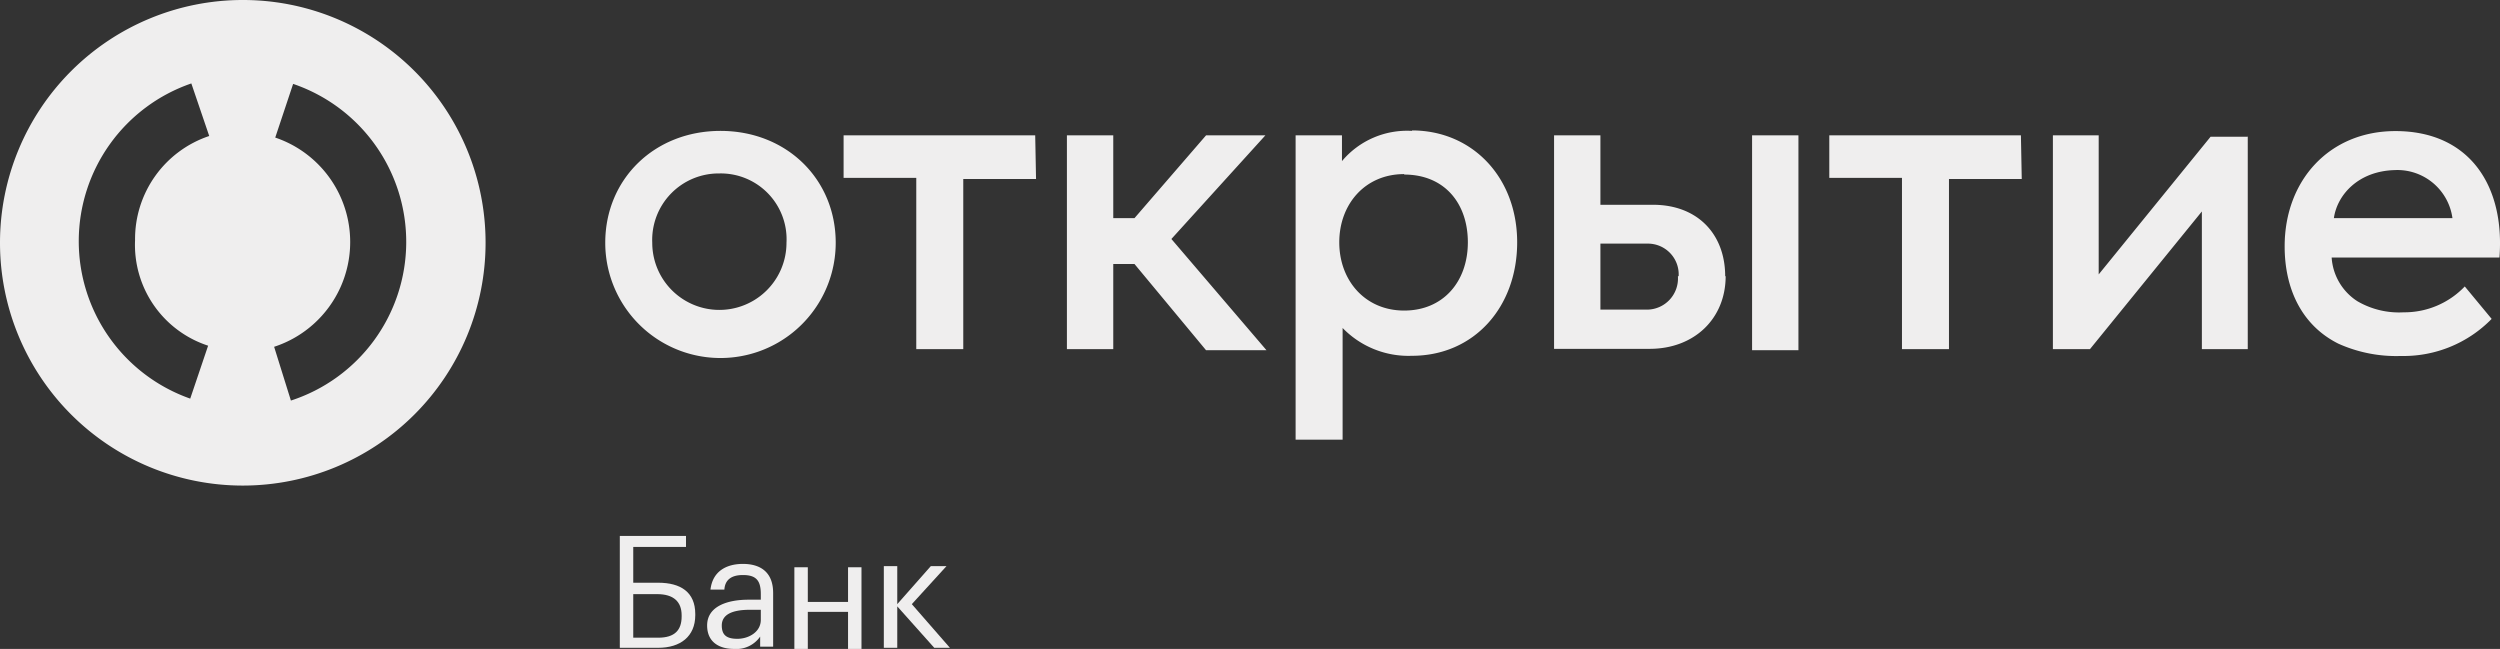 <?xml version="1.0" encoding="UTF-8"?> <svg xmlns="http://www.w3.org/2000/svg" viewBox="0 0 269.68 70"><rect x="0" y="0" width="269.68" height="70" fill="#333333" stroke="none"/> <defs> <style>.cls-1{fill:#efeeee;}</style> </defs> <g id="Layer_2" data-name="Layer 2"> <g id="Layer_1-2" data-name="Layer 1"> <path class="cls-1" d="M71,69.88H66.86V57.81H74V59H68.31v3.86H71c2.41,0,4,1,4,3.38v.12C75,68.67,73.38,69.88,71,69.88Zm0-1.09c1.81,0,2.53-.84,2.53-2.29v-.12c0-1.45-.84-2.29-2.65-2.29H68.31v4.7Z"></path> <path class="cls-1" d="M76.28,67.47c0-2.06,2.17-2.78,4.46-2.78h1.33v-.6c0-1.45-.48-2.06-1.93-2.06-1.21,0-1.93.49-2,1.57H76.64c.24-2.05,1.81-2.77,3.5-2.77s3.26.72,3.26,3.14v5.79H82V68.67A3.12,3.12,0,0,1,79.17,70C77.6,70,76.28,69.28,76.28,67.47Zm5.79-.61V65.78H80.86c-1.81,0-3,.48-3,1.69,0,1,.48,1.44,1.68,1.44S82.07,68.19,82.07,66.86Z"></path> <path class="cls-1" d="M91.48,66H87.14v4H85.69V61.19h1.45v3.74h4.34V61.19h1.45V70H91.48Z"></path> <path class="cls-1" d="M96.79,65.41v4.47H95.34V61.07h1.45v4.1l3.62-4.1h1.69l-3.74,4.1,4.11,4.71h-1.69Z"></path> <path class="cls-1" d="M26.19,0A26.19,26.19,0,1,0,52.38,26.19,26.17,26.17,0,0,0,26.19,0ZM22.45,37.29,20.52,43a18,18,0,0,1,.12-34l1.93,5.67a11.72,11.72,0,0,0-8,11.23A11.44,11.44,0,0,0,22.45,37.29Zm8.93,5.92-1.81-5.8a11.89,11.89,0,0,0,.12-22.57l1.93-5.79a18,18,0,0,1-.24,34.16Z"></path> <path class="cls-1" d="M265.88,30.9l2.9,3.5a13.28,13.28,0,0,1-9.78,4,15.2,15.2,0,0,1-6.76-1.33c-3.86-1.93-5.79-5.79-5.79-10.5,0-7.12,4.83-12.43,11.95-12.43,8,0,11.82,5.91,11.22,13.64h-18.1a6.06,6.06,0,0,0,2.77,4.71,8.91,8.91,0,0,0,5,1.2A9,9,0,0,0,265.88,30.9Zm-14.12-7.37h12.79a6,6,0,0,0-6.27-5.18C254.41,18.47,252.12,21,251.76,23.53ZM130.1,37.78h6.52l-10.26-12L136.5,14.6h-6.4l-7.72,8.93h-2.29V14.6h-5V37.66h5V28.48h2.29Zm21.37-19c-4.23,0-7,3.26-7,7.36s2.77,7.36,7,7.36,6.87-3.14,6.87-7.36S155.81,18.83,151.47,18.83Zm.84-4.71c6.52,0,11.35,5.07,11.35,12.07S159,38.38,152.31,38.38a9.89,9.89,0,0,1-7.48-3V47.43h-5.07V14.6h5v2.78A9.16,9.16,0,0,1,152.31,14.12ZM218,14.6H197.33v4.59h7.84V37.66h5.07V19.31h7.85Zm-106.33,0H91v4.59h7.84V37.66h5.07V19.31h7.85ZM84.84,26.19a7.1,7.1,0,0,0-7.24-7.48,7.17,7.17,0,0,0-7.24,7.48,7.24,7.24,0,1,0,14.48,0Zm-19.55,0c0-6.88,5.31-12.07,12.43-12.07s12.43,5.19,12.43,12.07a12.43,12.43,0,0,1-24.86,0ZM242.47,14.6V37.66h-4.95V22.81L225.45,37.66h-4V14.6h4.94v15l12.07-14.85h4ZM194,37.78H189V14.6H194Zm-12.92-8a3.32,3.32,0,0,0-3.37-3.5h-5.07v7.12h5.07A3.36,3.36,0,0,0,181,29.81Zm5.07,0c0,4.59-3.38,7.85-8.2,7.85H167.64V14.6h5v7.49h5.67C183.09,22.09,186.1,25.22,186.1,29.81Z"></path> </g> </g> </svg> 